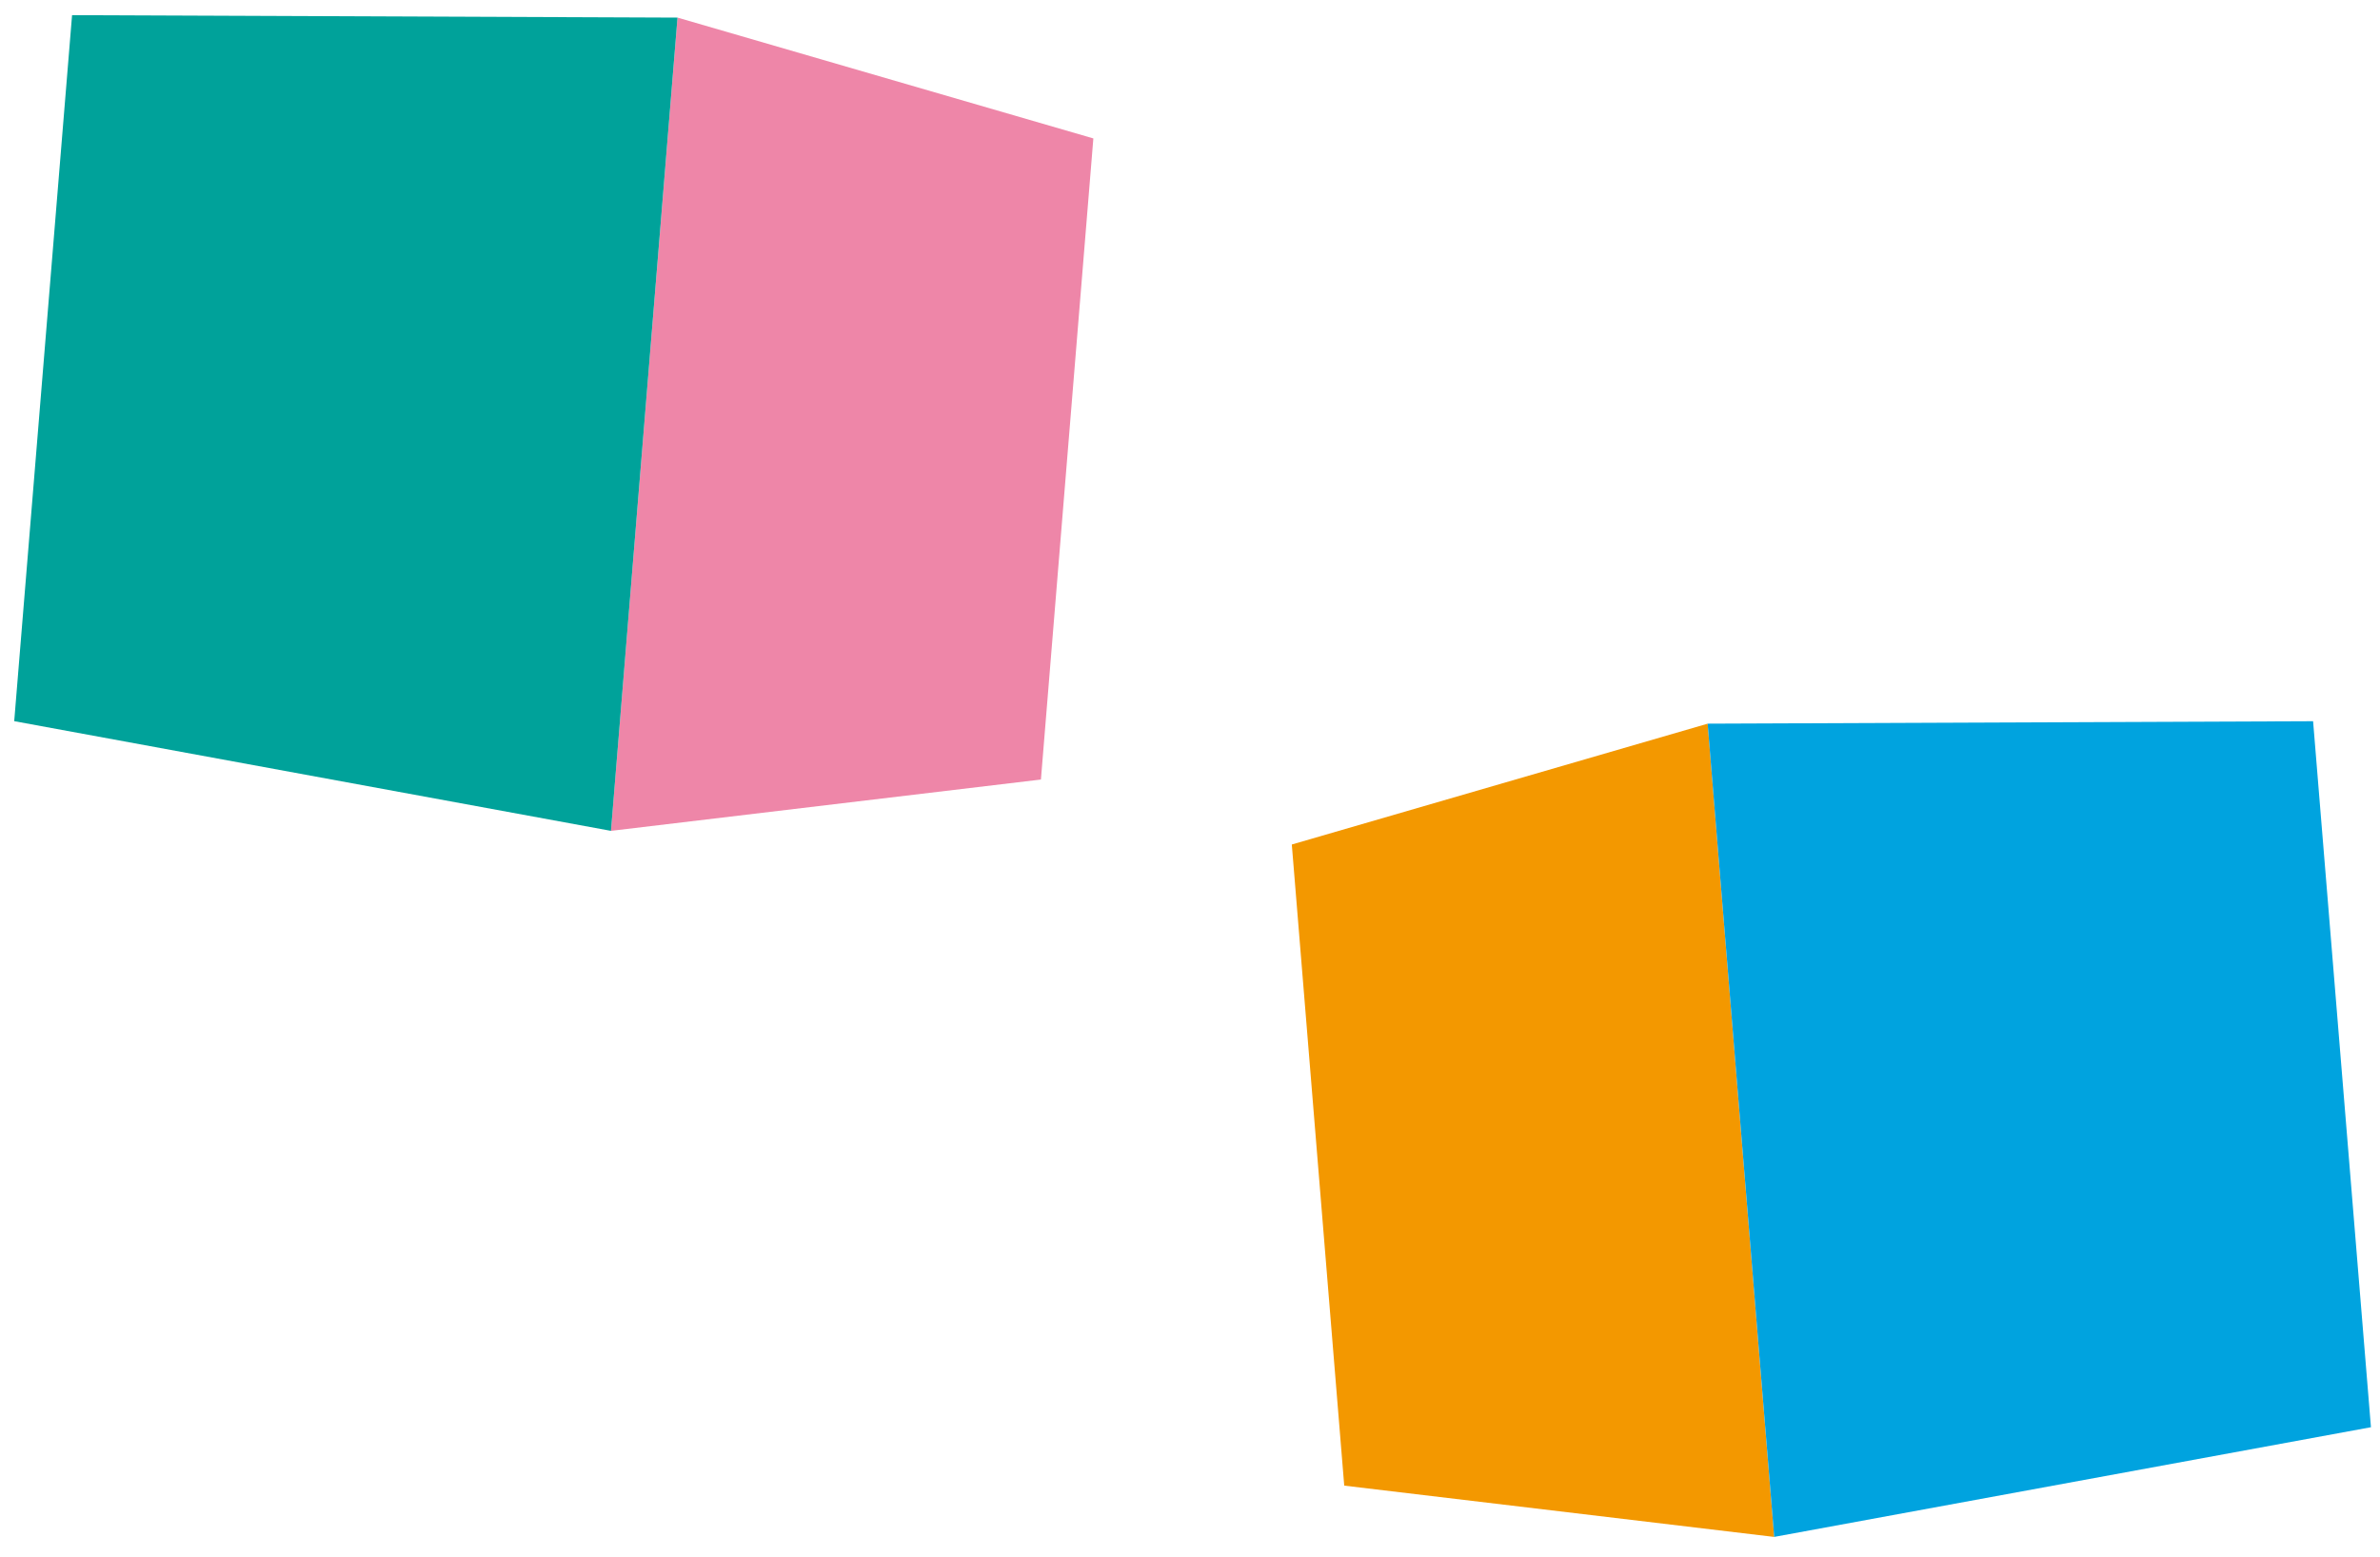 <svg width="107" height="70" viewBox="0 0 107 70" fill="none" xmlns="http://www.w3.org/2000/svg">
<path d="M27.467 37.365L30.459 0.791L49.155 6.225L46.798 35.057L27.467 37.365Z" fill="#EE86A8"/>
<path d="M0.639 32.432L3.24 0.682L30.459 0.792L27.468 37.365L0.639 32.432Z" fill="#00A29A"/>
<path d="M79.764 69.118L76.773 32.545L58.077 37.979L60.434 66.811L79.764 69.118Z" fill="#F39800"/>
<path d="M106.593 64.184L103.992 32.434L76.772 32.544L79.764 69.117L106.593 64.184Z" fill="#00A3DF"/>
</svg>

